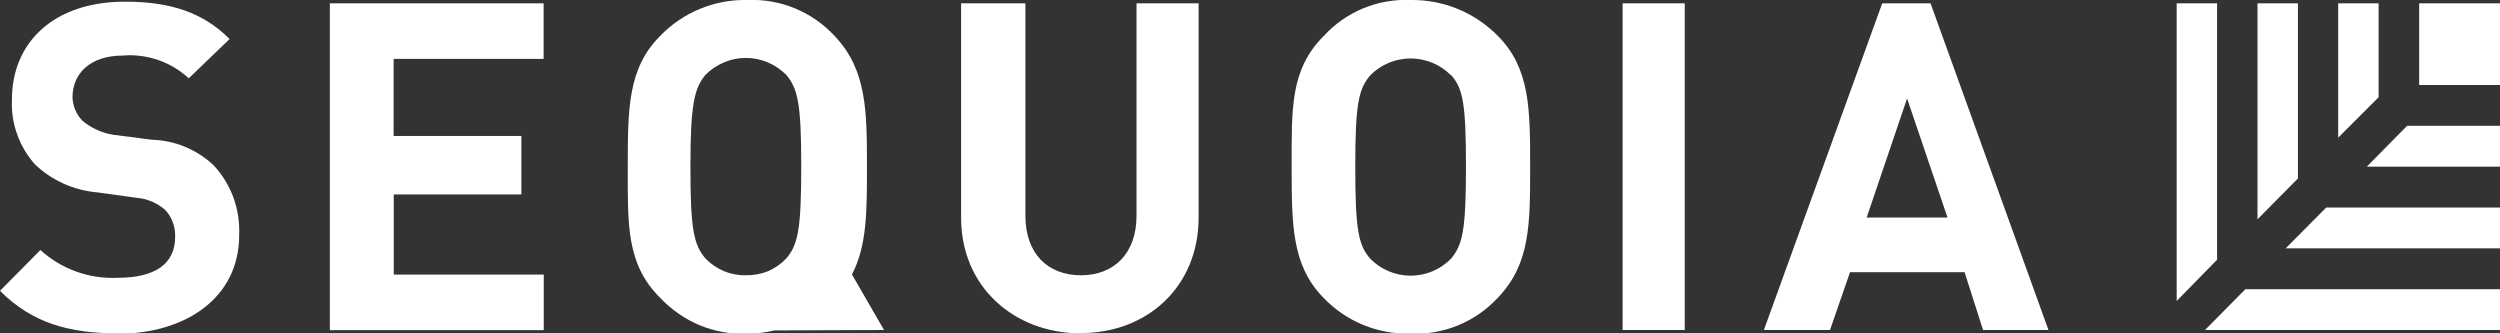 <svg width="180" height="24" viewBox="0 0 180 24" fill="none" xmlns="http://www.w3.org/2000/svg">
<rect x="0" y="0" width="180" height="24" fill="#333333" stroke="none"/>
<g clip-path="url(#clip0_55_14)">
<path d="M63.65 23.76L61.34 19.76C62.42 17.69 62.42 15.25 62.42 12.04C62.42 8.04 62.42 5.04 60.11 2.61C59.314 1.741 58.337 1.058 57.249 0.607C56.161 0.156 54.987 -0.051 53.81 -0C52.636 -0.026 51.47 0.193 50.385 0.642C49.301 1.091 48.322 1.761 47.51 2.61C45.2 4.93 45.2 7.87 45.2 12C45.2 16.13 45.08 19 47.51 21.42C48.315 22.281 49.293 22.962 50.38 23.42C51.467 23.865 52.636 24.073 53.81 24.03C54.467 24.02 55.12 23.94 55.76 23.79L63.65 23.76ZM50.79 18.61C49.95 17.61 49.71 16.53 49.71 12C49.71 7.47 50 6.36 50.79 5.39C51.174 5.006 51.629 4.701 52.13 4.49C52.626 4.278 53.16 4.169 53.7 4.17C54.243 4.171 54.78 4.279 55.28 4.49C55.777 4.701 56.229 5.006 56.61 5.39C57.45 6.39 57.69 7.47 57.69 12C57.69 16.53 57.45 17.63 56.61 18.61C56.238 19.004 55.789 19.317 55.29 19.53C54.784 19.73 54.244 19.828 53.7 19.82C53.158 19.831 52.62 19.729 52.12 19.52C51.62 19.31 51.167 19 50.79 18.61Z" fill="white"/>
<path d="M116.83 0.24H121.3V23.76H116.83V0.24Z" fill="white"/>
<path d="M8.49 24C5 24 2.32 23.27 0 20.94L2.91 18C3.662 18.685 4.542 19.215 5.5 19.558C6.458 19.901 7.474 20.051 8.49 20C11.16 20 12.61 19 12.61 17.06C12.624 16.698 12.566 16.338 12.44 16C12.318 15.664 12.127 15.357 11.88 15.1C11.301 14.602 10.58 14.302 9.82 14.24L7 13.85C5.327 13.707 3.751 13.002 2.53 11.85C1.968 11.226 1.534 10.499 1.25 9.71C0.951 8.908 0.819 8.054 0.86 7.2C0.84 3.06 3.87 0.12 9 0.12C12.15 0.12 14.58 0.84 16.53 2.81L13.59 5.64C12.956 5.053 12.208 4.605 11.392 4.322C10.576 4.04 9.711 3.93 8.85 4C6.42 4 5.22 5.36 5.22 7C5.239 7.636 5.496 8.243 5.94 8.7C6.569 9.221 7.324 9.566 8.13 9.7L10.92 10.06C12.587 10.105 14.179 10.764 15.39 11.91C16.011 12.583 16.493 13.371 16.81 14.23C17.12 15.098 17.259 16.018 17.22 16.94C17.22 21.45 13.35 24.03 8.48 24.03" fill="white"/>
<path d="M23.75 23.76V0.24H39.14V4.24H28.34V9.79H37.54V14H28.35V19.77H39.15V23.77H23.75" fill="white"/>
<path d="M77.81 24C73.07 24 69.2 20.7 69.2 15.68V0.24H73.83V15.54C73.83 18.24 75.42 19.82 77.83 19.82C80.24 19.82 81.83 18.21 81.83 15.54V0.24H86.3V15.66C86.3 20.66 82.58 23.98 77.84 23.98" fill="white"/>
<path d="M107.86 21.42C107.063 22.287 106.086 22.968 104.998 23.418C103.91 23.867 102.736 24.072 101.56 24.02C100.388 24.052 99.222 23.837 98.138 23.389C97.055 22.941 96.078 22.27 95.27 21.42C93 19.09 93 16.15 93 12C93 7.85 92.88 5 95.32 2.58C96.109 1.721 97.076 1.045 98.154 0.599C99.232 0.154 100.395 -0.051 101.56 -0C102.732 -0.017 103.894 0.205 104.977 0.652C106.06 1.099 107.041 1.762 107.86 2.6C110.17 4.93 110.17 7.87 110.17 12.02C110.17 16.17 110.17 19 107.86 21.42ZM104.47 5.42C104.09 5.036 103.637 4.732 103.139 4.524C102.64 4.316 102.105 4.209 101.565 4.209C101.025 4.209 100.49 4.316 99.991 4.524C99.493 4.732 99.04 5.036 98.66 5.42C97.81 6.42 97.58 7.5 97.58 12.03C97.58 16.56 97.81 17.66 98.66 18.63C99.039 19.016 99.491 19.323 99.99 19.532C100.489 19.741 101.024 19.849 101.565 19.849C102.106 19.849 102.641 19.741 103.14 19.532C103.639 19.323 104.091 19.016 104.47 18.63C105.31 17.63 105.55 16.56 105.55 12.03C105.55 7.5 105.34 6.36 104.47 5.39V5.42Z" fill="white"/>
<path d="M142.78 23.76L141.45 19.6H133.2L131.76 23.76H127L135.52 0.24H139L147.49 23.76H142.78ZM137.31 7.09L134.4 15.66H140.22L137.31 7.09Z" fill="white"/>
<path d="M174.18 0.24H180V6.12H174.18V0.24Z" fill="white"/>
<path d="M159.63 18.7V0.24H156.72V21.67L159.63 18.7Z" fill="white"/>
<path d="M161.67 20.82L158.76 23.76H180V20.82H161.67Z" fill="white"/>
<path d="M165.45 12.85V0.24H162.54V15.79L165.45 12.85Z" fill="white"/>
<path d="M167.49 14.94L164.57 17.88H180V14.94H167.49Z" fill="white"/>
<path d="M171.26 7V0.24H168.35V9.91L171.26 7Z" fill="white"/>
<path d="M173.31 9.06L170.41 12H180V9.06H173.31Z" fill="white"/>
</g>
<defs>
<clipPath id="clip0_55_14">
<rect width="180" height="24" fill="white"/>
</clipPath>
</defs>
</svg>
